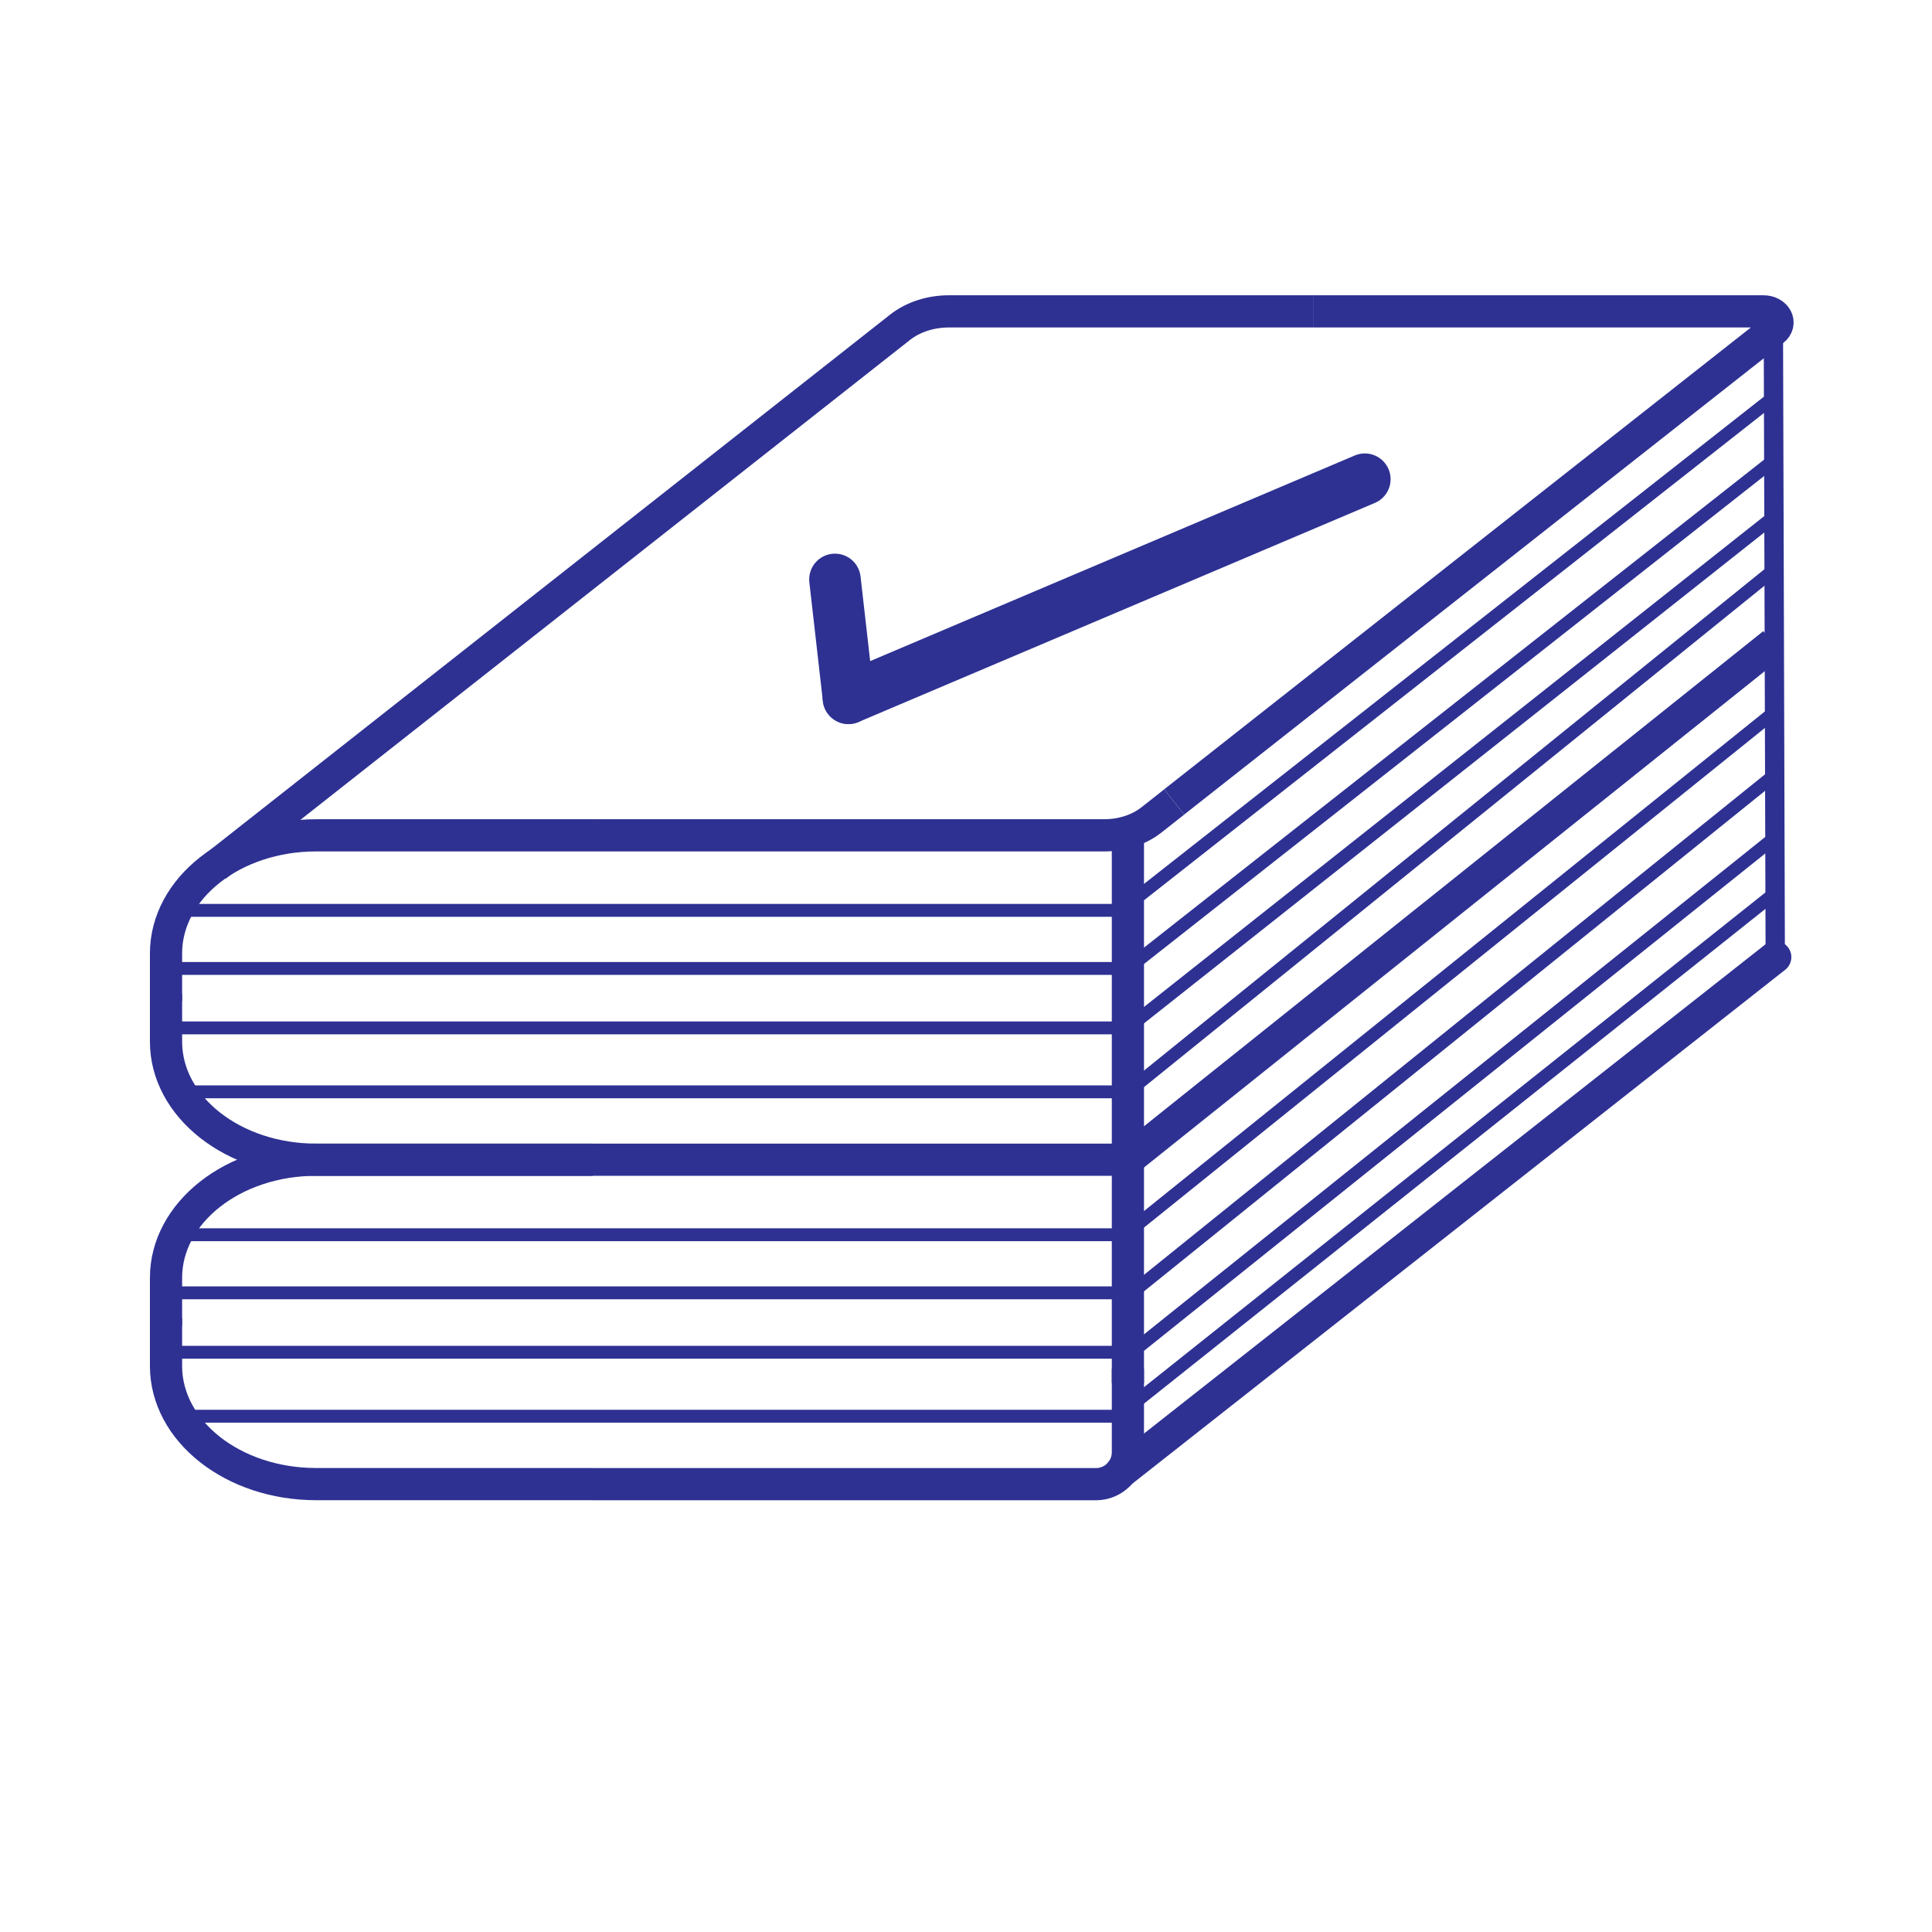 <?xml version="1.0" encoding="UTF-8"?>
<svg id="Layer_1" xmlns="http://www.w3.org/2000/svg" version="1.1" viewBox="0 0 300 300">
  <!-- Generator: Adobe Illustrator 29.8.0, SVG Export Plug-In . SVG Version: 2.1.1 Build 160)  -->
  <defs>
    <style>
      .st0 {
        stroke-width: 3px;
      }

      .st0, .st1, .st2, .st3, .st4 {
        fill: none;
        stroke: #2e3192;
        stroke-miterlimit: 10;
      }

      .st1 {
        stroke-width: 8px;
      }

      .st1, .st4 {
        stroke-linecap: round;
      }

      .st2 {
        stroke-width: 2px;
      }

      .st3, .st4 {
        stroke-width: 5px;
      }
    </style>
  </defs>
  <path class="st0" d="M169.69,186.89"/>
  <path class="st0" d="M279.1,100.76"/>
  <path class="st0" d="M203.99,48.35"/>
  <path class="st0" d="M203.99,48.35"/>
  <path class="st0" d="M33.48,186.89"/>
  <path class="st0" d="M169.69,186.89"/>
  <path class="st3" d="M25.78,155.45v-7.4c0-10.13,10.43-18.34,23.3-18.34h42.96"/>
  <path class="st3" d="M25.78,154.34v7.4c0,10.13,10.43,18.34,23.3,18.34h42.96"/>
  <path class="st3" d="M25.78,205.82v-7.4c0-10.13,10.43-18.34,23.3-18.34h42.96"/>
  <path class="st3" d="M25.78,204.71v7.4c0,10.13,10.43,18.34,23.3,18.34h42.96"/>
  <path class="st3" d="M182.33,124.53l-3.54,2.79c-1.94,1.53-4.58,2.39-7.33,2.39h-79.42"/>
  <path class="st3" d="M203.99,48.35h69.84c1.94,0,2.92,1.85,1.54,2.93l-93.04,73.24"/>
  <path class="st3" d="M203.99,48.35h-56.66c-2.84,0-5.56.89-7.57,2.47l-106.27,83.66"/>
  <line class="st3" x1="92.04" y1="180.08" x2="175.14" y2="180.08"/>
  <line class="st3" x1="175.14" y1="129.71" x2="175.14" y2="214.74"/>
  <path class="st3" d="M175.14,212.55v12.95c0,2.74-2.22,4.96-4.96,4.96h-78.14"/>
  <line class="st4" x1="174.03" y1="228.62" x2="275.66" y2="148.62"/>
  <line class="st0" x1="275.37" y1="51.29" x2="275.66" y2="148.62"/>
  <line class="st3" x1="175.14" y1="180.08" x2="275.37" y2="99.95"/>
  <line class="st2" x1="28.13" y1="141.36" x2="174.03" y2="141.36"/>
  <line class="st2" x1="25.78" y1="150.38" x2="175.14" y2="150.38"/>
  <line class="st2" x1="25.78" y1="159.61" x2="175.14" y2="159.61"/>
  <line class="st2" x1="27.54" y1="169.54" x2="175.14" y2="169.54"/>
  <line class="st2" x1="28.75" y1="191.73" x2="174.66" y2="191.73"/>
  <line class="st2" x1="26.4" y1="200.75" x2="175.76" y2="200.75"/>
  <line class="st2" x1="26.4" y1="209.98" x2="175.76" y2="209.98"/>
  <line class="st2" x1="26.4" y1="219.91" x2="175.76" y2="219.91"/>
  <line class="st2" x1="174.03" y1="141.36" x2="275.37" y2="61.71"/>
  <line class="st2" x1="175.14" y1="150.38" x2="276.02" y2="71"/>
  <line class="st2" x1="175.14" y1="159.61" x2="275.37" y2="80.29"/>
  <line class="st2" x1="175.14" y1="169.54" x2="275.37" y2="88.55"/>
  <line class="st2" x1="174.66" y1="191.73" x2="275.37" y2="110.69"/>
  <line class="st2" x1="175.76" y1="200.75" x2="276.02" y2="119.95"/>
  <line class="st2" x1="175.76" y1="209.98" x2="276.02" y2="129.71"/>
  <line class="st2" x1="174.03" y1="219.55" x2="275.37" y2="138.87"/>
  <line class="st1" x1="211.93" y1="74.41" x2="131.75" y2="108.43"/>
  <line class="st1" x1="129.65" y1="89.97" x2="131.75" y2="108.43"/>
</svg>